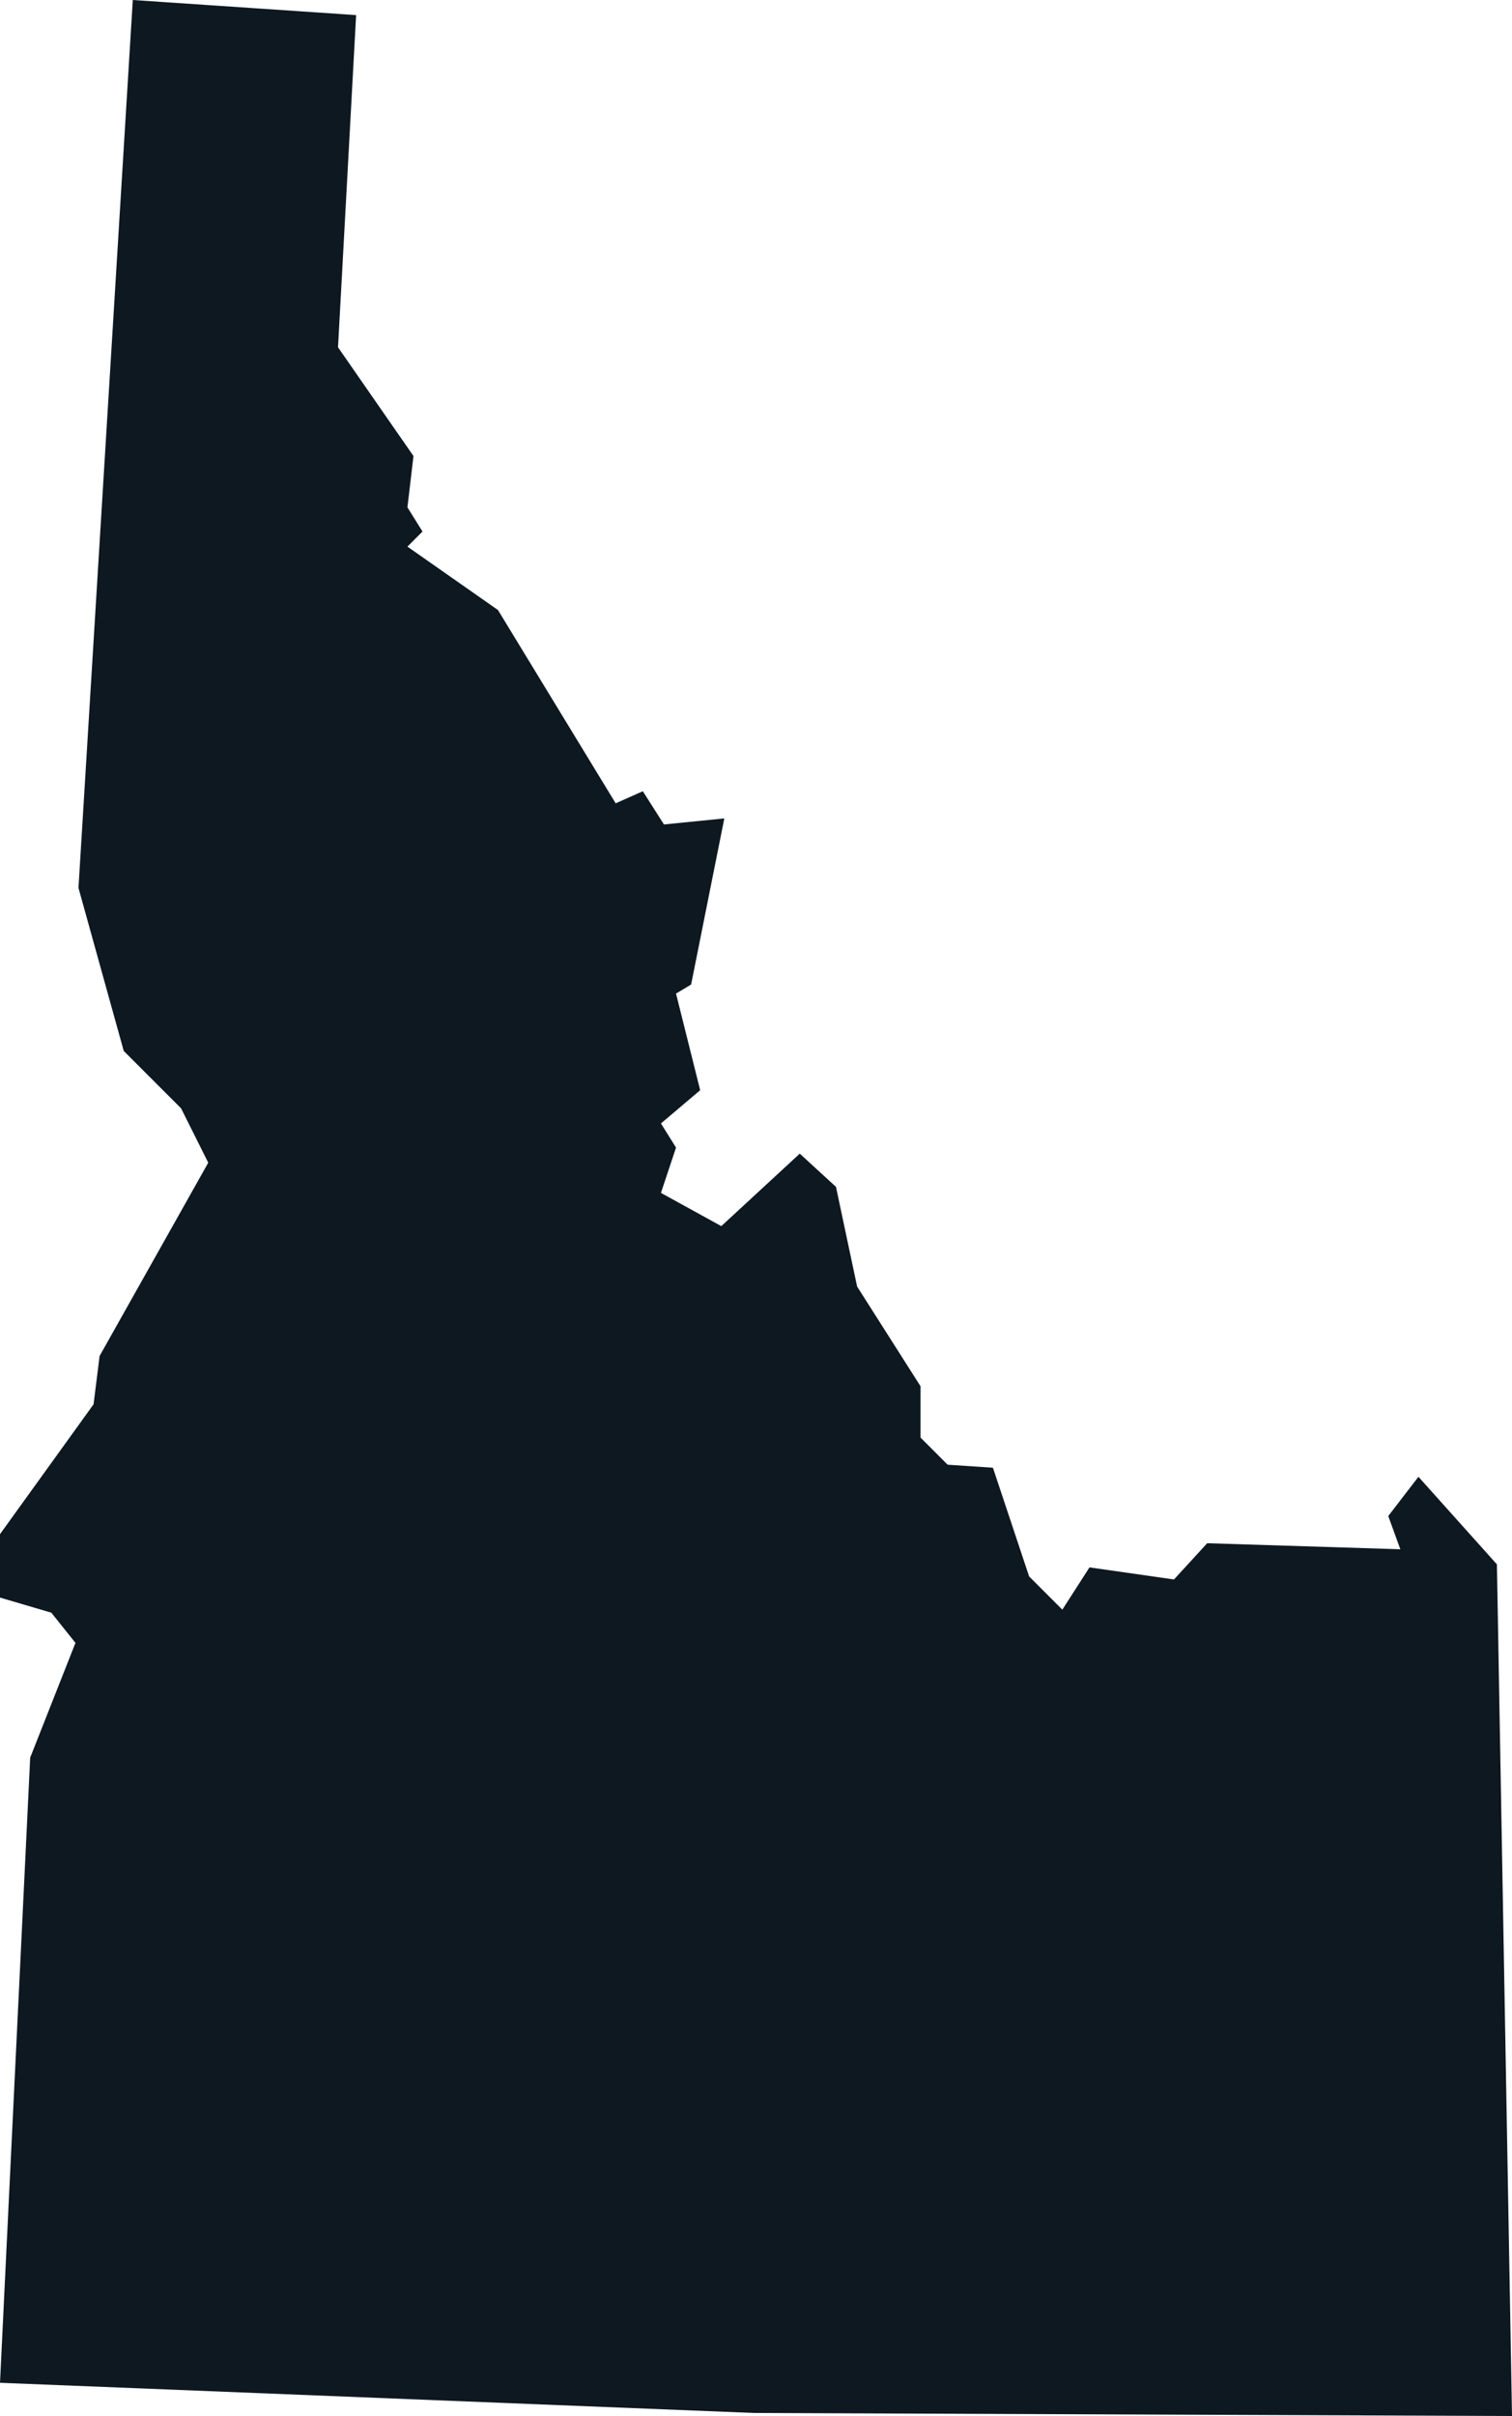 <svg xmlns="http://www.w3.org/2000/svg" xmlns:xlink="http://www.w3.org/1999/xlink" version="1.1" fill="#0d1821" viewBox="4 0.08 40.08 64">
<path d="M43.68 41.52l-2.080-2.32-0.8 1.040 0.32 0.88-5.12-0.16-0.88 0.96-2.24-0.32-0.72 1.12-0.88-0.88-0.96-2.88-1.2-0.080-0.72-0.72v-1.36l-1.68-2.64-0.56-2.64-0.96-0.88-2.080 1.92-1.6-0.88 0.4-1.2-0.4-0.64 1.040-0.88-0.64-2.56 0.4-0.24 0.88-4.4-1.6 0.16-0.56-0.88-0.72 0.32-3.12-5.12-2.4-1.68 0.4-0.4-0.4-0.64 0.16-1.36-2-2.88 0.48-8.8-5.92-0.4-1.44 23.52 1.2 4.32 1.52 1.52 0.72 1.44-2.88 5.12-0.16 1.28-2.48 3.44v1.68l1.36 0.4 0.64 0.8-1.2 3.040-0.8 16.56 20 0.8 20.080 0.080z"/>
</svg>
